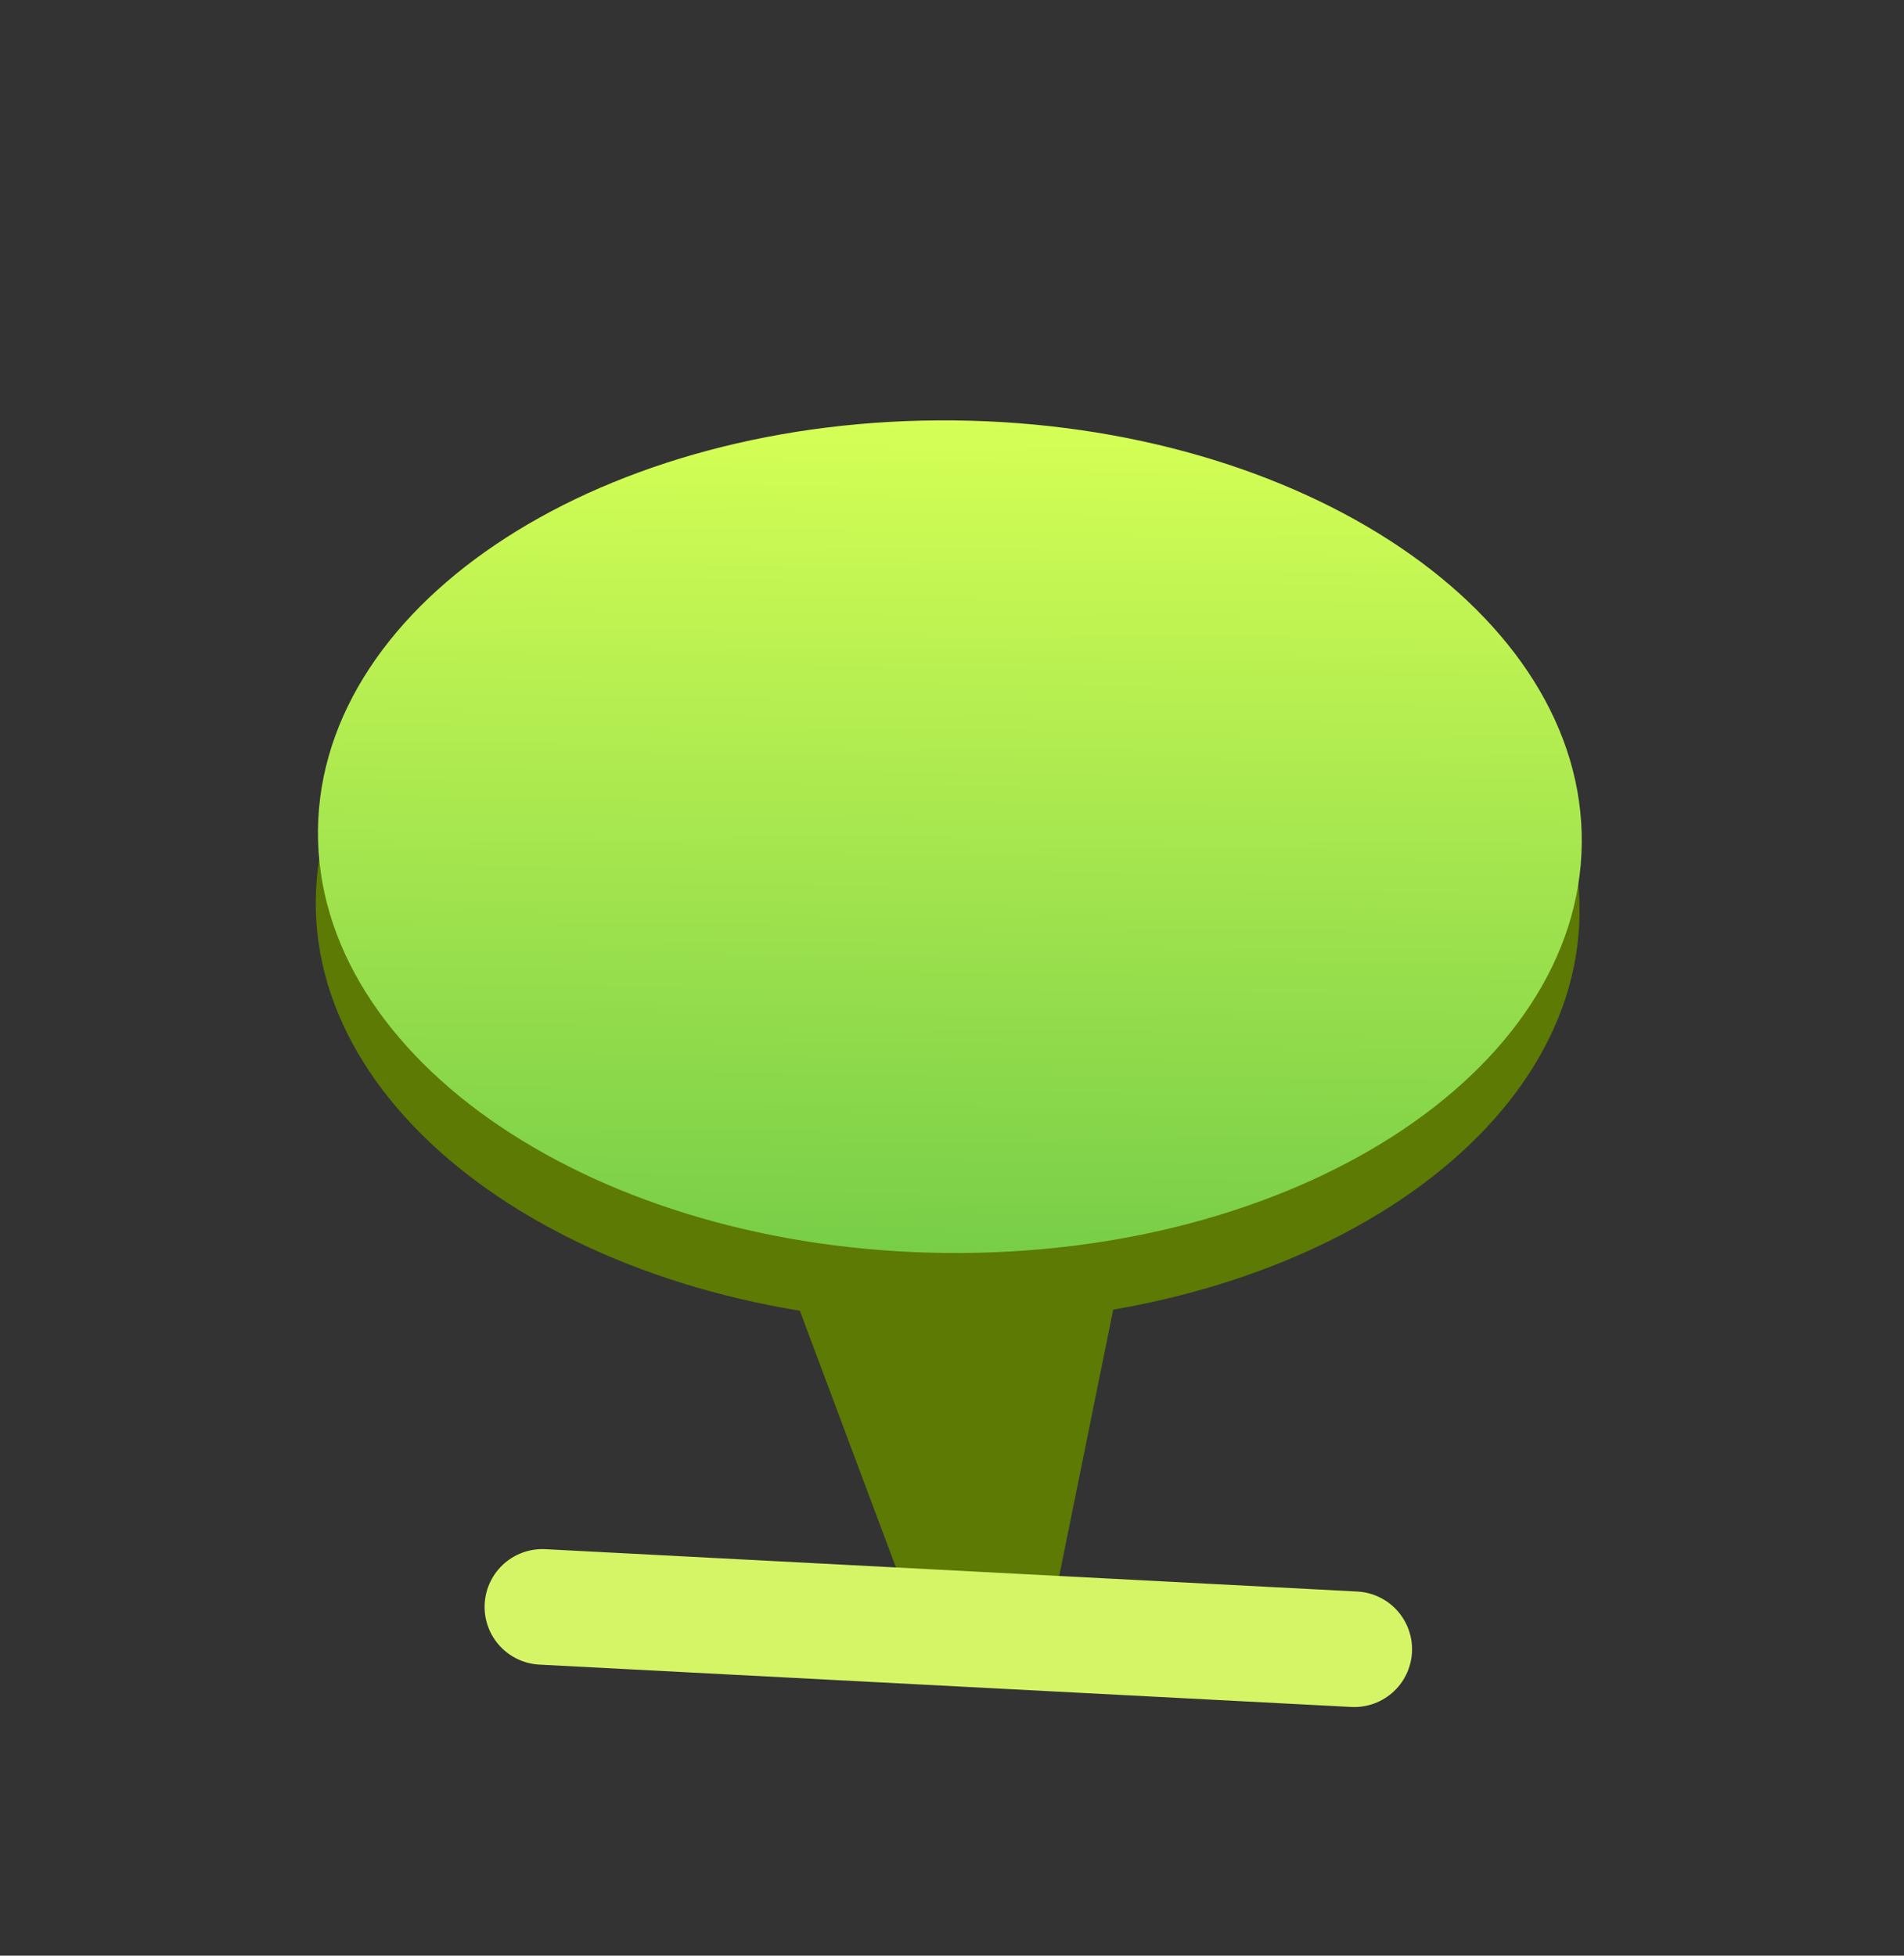 <?xml version="1.0" encoding="utf-8"?>
<svg xmlns="http://www.w3.org/2000/svg" fill="none" height="100%" overflow="visible" preserveAspectRatio="none" style="display: block;" viewBox="0 0 37 38" width="100%">
<rect x="0" y="0" width="37" height="38" fill="#333333" stroke="none"/>
<g id="Thumbtack">
<g id="Group">
<path d="M14.587 22.914L17.37 30.349C17.811 31.617 20.302 32.032 20.53 30.886L21.949 23.887L14.587 22.914Z" fill="#5C7A04" id="Vector"/>
<g id="Group_2">
<path d="M18.33 25.708C25.111 25.78 30.647 22.217 30.695 17.75C30.742 13.284 25.283 9.604 18.501 9.532C11.72 9.46 6.184 13.023 6.136 17.49C6.089 21.957 11.548 25.636 18.33 25.708Z" fill="#5C7A04" id="Vector_2"/>
<g id="Group_3">
<path d="M18.373 24.346C25.155 24.418 30.691 20.855 30.738 16.388C30.785 11.921 25.326 8.241 18.545 8.169C11.763 8.097 6.227 11.66 6.179 16.127C6.132 20.594 11.591 24.274 18.373 24.346Z" fill="url(#paint0_linear_0_2180)" id="Vector_3"/>
</g>
</g>
</g>
<path d="M26.317 32.046L10.54 31.223" id="Vector_4" stroke="#D5F566" stroke-linecap="round" stroke-width="2.246"/>
</g>
<defs>
<linearGradient gradientUnits="userSpaceOnUse" id="paint0_linear_0_2180" x1="18.545" x2="18.373" y1="8.169" y2="24.346">
<stop stop-color="#D5FF55"/>
<stop offset="1" stop-color="#78CE48"/>
</linearGradient>
</defs>
</svg>